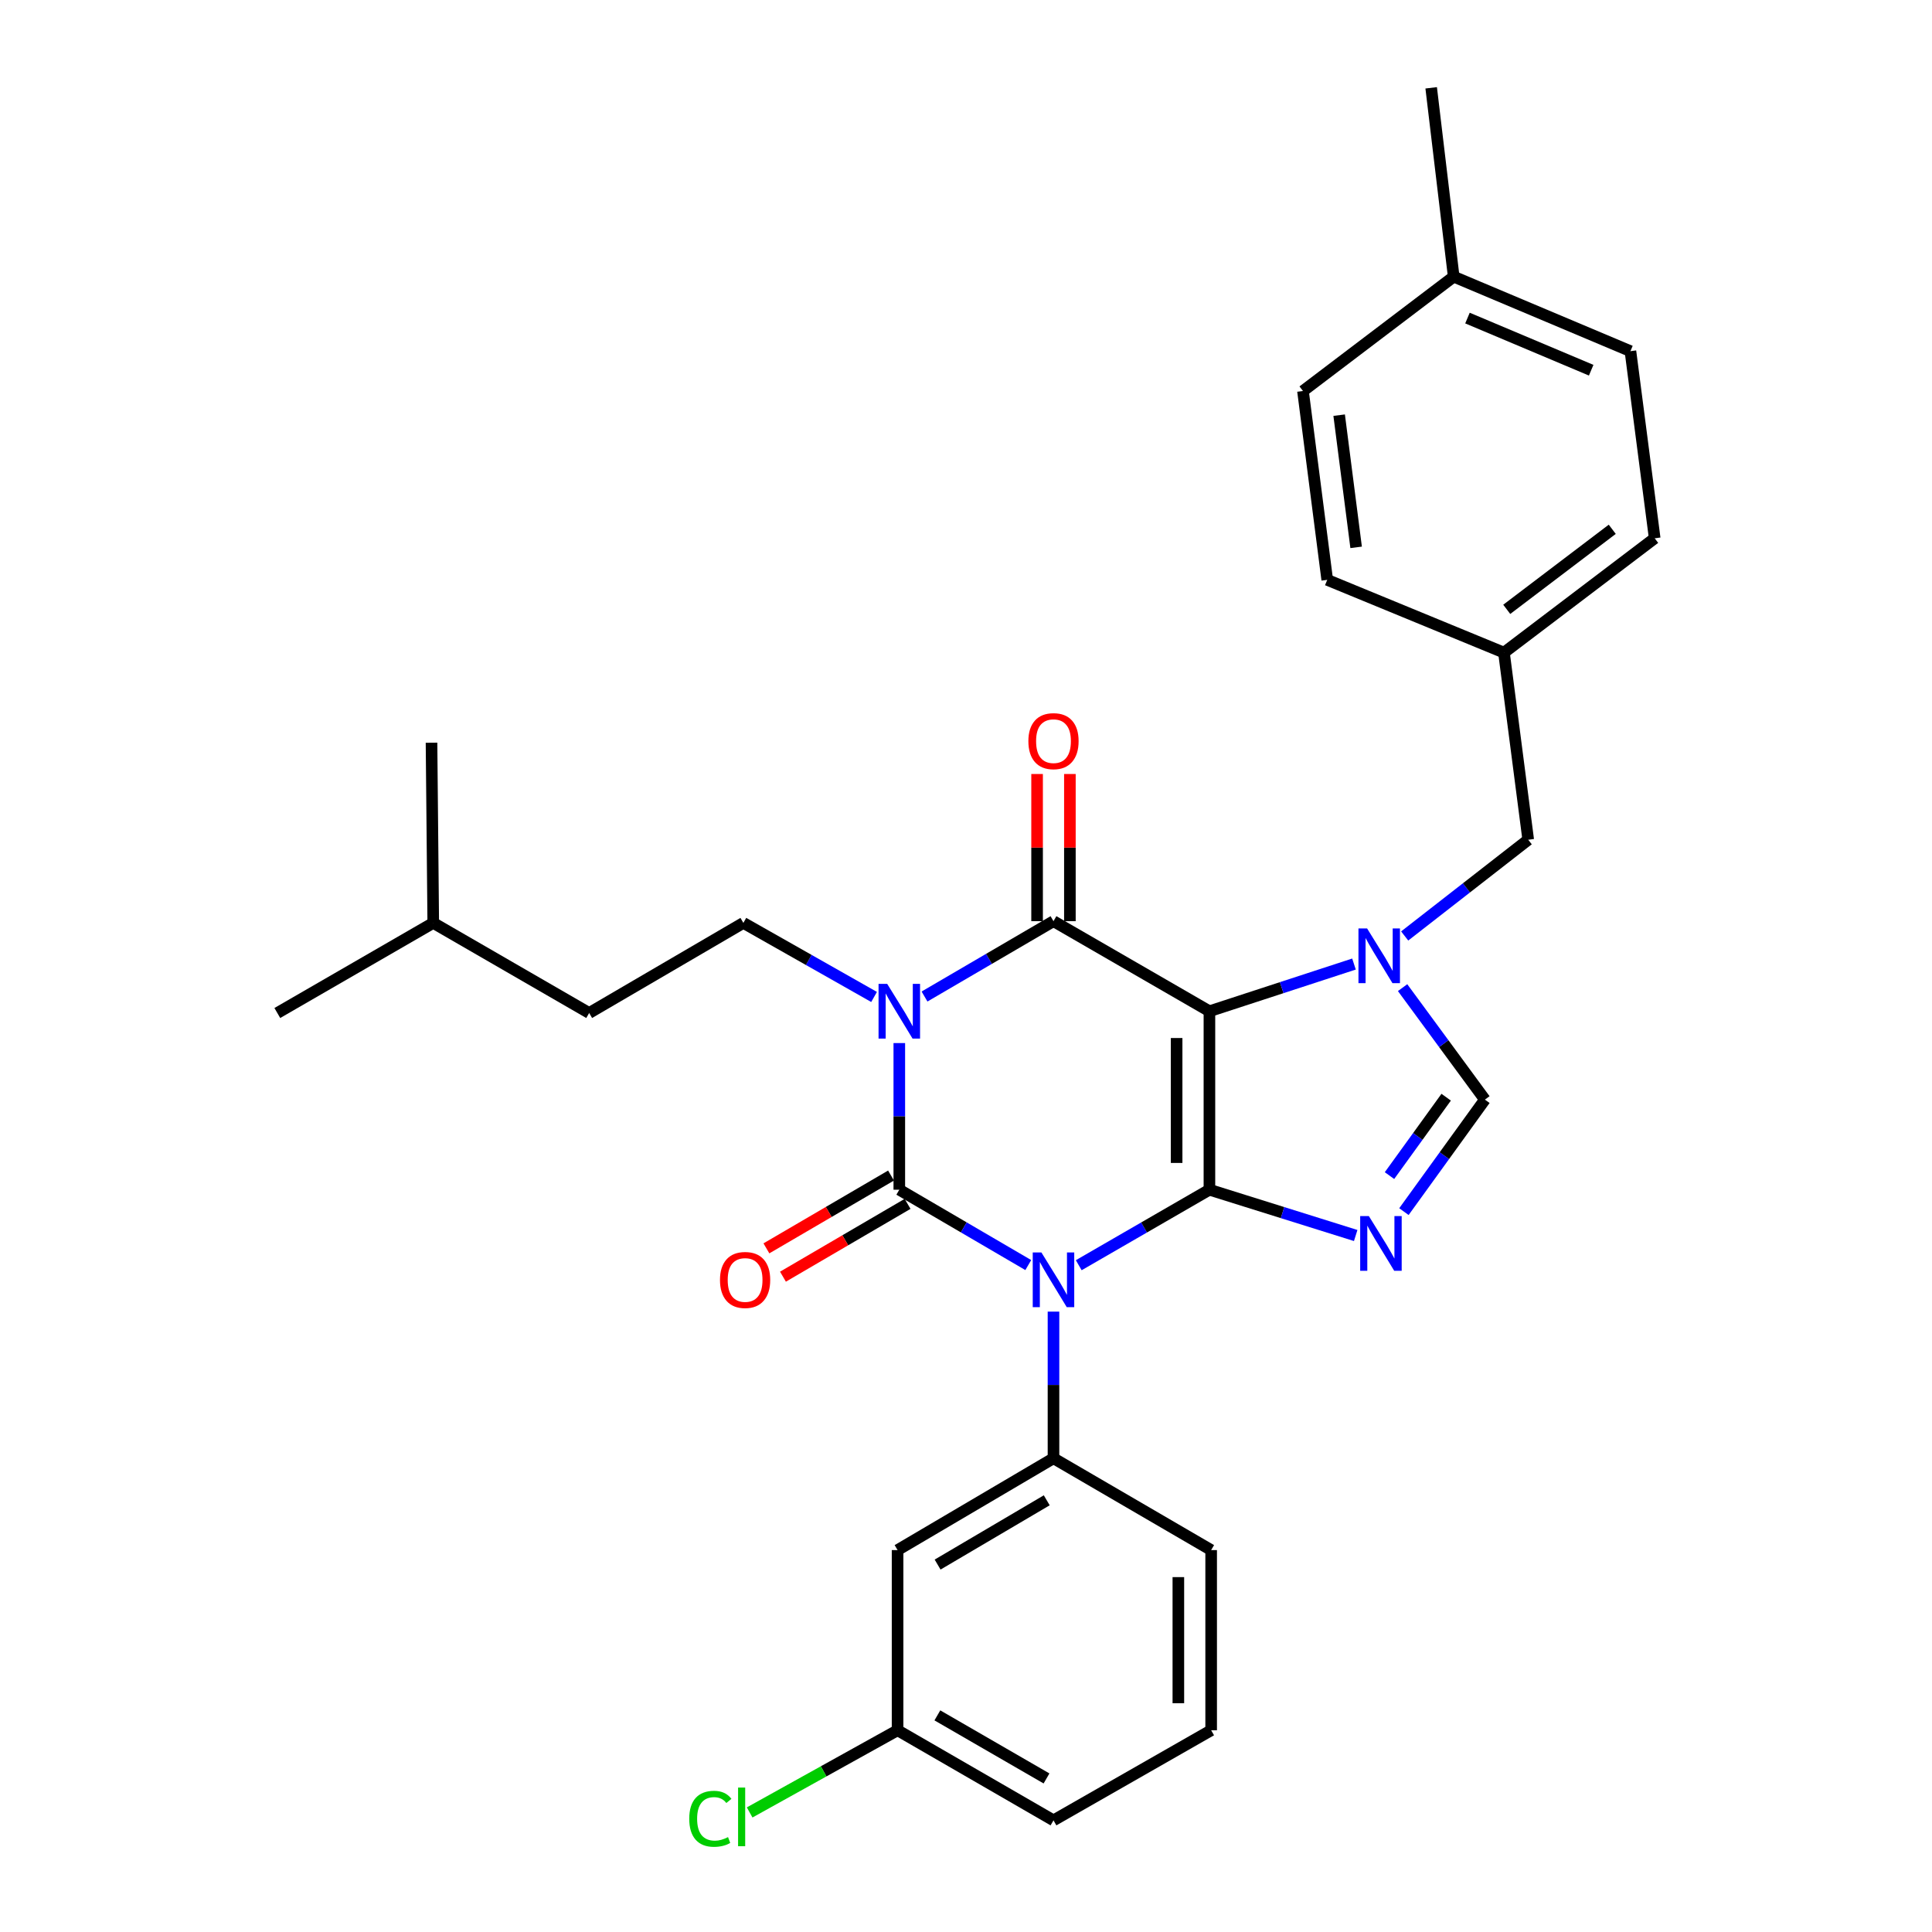 <?xml version='1.0' encoding='iso-8859-1'?>
<svg version='1.1' baseProfile='full'
              xmlns='http://www.w3.org/2000/svg'
                      xmlns:rdkit='http://www.rdkit.org/xml'
                      xmlns:xlink='http://www.w3.org/1999/xlink'
                  xml:space='preserve'
width='1000px' height='1000px' viewBox='0 0 1000 1000'>
<!-- END OF HEADER -->
<rect style='opacity:1.0;fill:#FFFFFF;stroke:none' width='1000' height='1000' x='0' y='0'> </rect>
<path class='bond-0' d='M 465.478,539.892 L 465.478,577.842' style='fill:none;fill-rule:evenodd;stroke:#0000FF;stroke-width:6px;stroke-linecap:butt;stroke-linejoin:miter;stroke-opacity:1' />
<path class='bond-0' d='M 465.478,577.842 L 465.478,615.792' style='fill:none;fill-rule:evenodd;stroke:#000000;stroke-width:6px;stroke-linecap:butt;stroke-linejoin:miter;stroke-opacity:1' />
<path class='bond-1' d='M 478.529,515.798 L 511.906,496.299' style='fill:none;fill-rule:evenodd;stroke:#0000FF;stroke-width:6px;stroke-linecap:butt;stroke-linejoin:miter;stroke-opacity:1' />
<path class='bond-1' d='M 511.906,496.299 L 545.284,476.799' style='fill:none;fill-rule:evenodd;stroke:#000000;stroke-width:6px;stroke-linecap:butt;stroke-linejoin:miter;stroke-opacity:1' />
<path class='bond-2' d='M 452.419,516.024 L 418.593,496.86' style='fill:none;fill-rule:evenodd;stroke:#0000FF;stroke-width:6px;stroke-linecap:butt;stroke-linejoin:miter;stroke-opacity:1' />
<path class='bond-2' d='M 418.593,496.86 L 384.767,477.695' style='fill:none;fill-rule:evenodd;stroke:#000000;stroke-width:6px;stroke-linecap:butt;stroke-linejoin:miter;stroke-opacity:1' />
<path class='bond-3' d='M 465.478,615.792 L 498.856,635.296' style='fill:none;fill-rule:evenodd;stroke:#000000;stroke-width:6px;stroke-linecap:butt;stroke-linejoin:miter;stroke-opacity:1' />
<path class='bond-3' d='M 498.856,635.296 L 532.233,654.799' style='fill:none;fill-rule:evenodd;stroke:#0000FF;stroke-width:6px;stroke-linecap:butt;stroke-linejoin:miter;stroke-opacity:1' />
<path class='bond-4' d='M 461.196,608.463 L 428.943,627.306' style='fill:none;fill-rule:evenodd;stroke:#000000;stroke-width:6px;stroke-linecap:butt;stroke-linejoin:miter;stroke-opacity:1' />
<path class='bond-4' d='M 428.943,627.306 L 396.691,646.15' style='fill:none;fill-rule:evenodd;stroke:#FF0000;stroke-width:6px;stroke-linecap:butt;stroke-linejoin:miter;stroke-opacity:1' />
<path class='bond-4' d='M 469.761,623.122 L 437.508,641.966' style='fill:none;fill-rule:evenodd;stroke:#000000;stroke-width:6px;stroke-linecap:butt;stroke-linejoin:miter;stroke-opacity:1' />
<path class='bond-4' d='M 437.508,641.966 L 405.256,660.809' style='fill:none;fill-rule:evenodd;stroke:#FF0000;stroke-width:6px;stroke-linecap:butt;stroke-linejoin:miter;stroke-opacity:1' />
<path class='bond-5' d='M 545.284,678.895 L 545.284,716.845' style='fill:none;fill-rule:evenodd;stroke:#0000FF;stroke-width:6px;stroke-linecap:butt;stroke-linejoin:miter;stroke-opacity:1' />
<path class='bond-5' d='M 545.284,716.845 L 545.284,754.795' style='fill:none;fill-rule:evenodd;stroke:#000000;stroke-width:6px;stroke-linecap:butt;stroke-linejoin:miter;stroke-opacity:1' />
<path class='bond-6' d='M 558.354,654.874 L 592.175,635.333' style='fill:none;fill-rule:evenodd;stroke:#0000FF;stroke-width:6px;stroke-linecap:butt;stroke-linejoin:miter;stroke-opacity:1' />
<path class='bond-6' d='M 592.175,635.333 L 625.996,615.792' style='fill:none;fill-rule:evenodd;stroke:#000000;stroke-width:6px;stroke-linecap:butt;stroke-linejoin:miter;stroke-opacity:1' />
<path class='bond-7' d='M 545.284,476.799 L 625.996,523.423' style='fill:none;fill-rule:evenodd;stroke:#000000;stroke-width:6px;stroke-linecap:butt;stroke-linejoin:miter;stroke-opacity:1' />
<path class='bond-8' d='M 553.773,476.799 L 553.773,438.712' style='fill:none;fill-rule:evenodd;stroke:#000000;stroke-width:6px;stroke-linecap:butt;stroke-linejoin:miter;stroke-opacity:1' />
<path class='bond-8' d='M 553.773,438.712 L 553.773,400.625' style='fill:none;fill-rule:evenodd;stroke:#FF0000;stroke-width:6px;stroke-linecap:butt;stroke-linejoin:miter;stroke-opacity:1' />
<path class='bond-8' d='M 536.795,476.799 L 536.795,438.712' style='fill:none;fill-rule:evenodd;stroke:#000000;stroke-width:6px;stroke-linecap:butt;stroke-linejoin:miter;stroke-opacity:1' />
<path class='bond-8' d='M 536.795,438.712 L 536.795,400.625' style='fill:none;fill-rule:evenodd;stroke:#FF0000;stroke-width:6px;stroke-linecap:butt;stroke-linejoin:miter;stroke-opacity:1' />
<path class='bond-9' d='M 778.449,337.797 L 686.975,300.134' style='fill:none;fill-rule:evenodd;stroke:#000000;stroke-width:6px;stroke-linecap:butt;stroke-linejoin:miter;stroke-opacity:1' />
<path class='bond-10' d='M 778.449,337.797 L 856.462,278.61' style='fill:none;fill-rule:evenodd;stroke:#000000;stroke-width:6px;stroke-linecap:butt;stroke-linejoin:miter;stroke-opacity:1' />
<path class='bond-10' d='M 779.889,315.393 L 834.499,273.962' style='fill:none;fill-rule:evenodd;stroke:#000000;stroke-width:6px;stroke-linecap:butt;stroke-linejoin:miter;stroke-opacity:1' />
<path class='bond-11' d='M 778.449,337.797 L 791.003,434.647' style='fill:none;fill-rule:evenodd;stroke:#000000;stroke-width:6px;stroke-linecap:butt;stroke-linejoin:miter;stroke-opacity:1' />
<path class='bond-12' d='M 625.996,523.423 L 625.996,615.792' style='fill:none;fill-rule:evenodd;stroke:#000000;stroke-width:6px;stroke-linecap:butt;stroke-linejoin:miter;stroke-opacity:1' />
<path class='bond-12' d='M 609.018,537.278 L 609.018,601.937' style='fill:none;fill-rule:evenodd;stroke:#000000;stroke-width:6px;stroke-linecap:butt;stroke-linejoin:miter;stroke-opacity:1' />
<path class='bond-13' d='M 625.996,523.423 L 663.41,511.207' style='fill:none;fill-rule:evenodd;stroke:#000000;stroke-width:6px;stroke-linecap:butt;stroke-linejoin:miter;stroke-opacity:1' />
<path class='bond-13' d='M 663.41,511.207 L 700.824,498.991' style='fill:none;fill-rule:evenodd;stroke:#0000FF;stroke-width:6px;stroke-linecap:butt;stroke-linejoin:miter;stroke-opacity:1' />
<path class='bond-14' d='M 625.996,615.792 L 663.851,627.645' style='fill:none;fill-rule:evenodd;stroke:#000000;stroke-width:6px;stroke-linecap:butt;stroke-linejoin:miter;stroke-opacity:1' />
<path class='bond-14' d='M 663.851,627.645 L 701.706,639.498' style='fill:none;fill-rule:evenodd;stroke:#0000FF;stroke-width:6px;stroke-linecap:butt;stroke-linejoin:miter;stroke-opacity:1' />
<path class='bond-15' d='M 726.669,627.133 L 747.626,598.146' style='fill:none;fill-rule:evenodd;stroke:#0000FF;stroke-width:6px;stroke-linecap:butt;stroke-linejoin:miter;stroke-opacity:1' />
<path class='bond-15' d='M 747.626,598.146 L 768.582,569.16' style='fill:none;fill-rule:evenodd;stroke:#000000;stroke-width:6px;stroke-linecap:butt;stroke-linejoin:miter;stroke-opacity:1' />
<path class='bond-15' d='M 719.197,608.49 L 733.867,588.199' style='fill:none;fill-rule:evenodd;stroke:#0000FF;stroke-width:6px;stroke-linecap:butt;stroke-linejoin:miter;stroke-opacity:1' />
<path class='bond-15' d='M 733.867,588.199 L 748.537,567.908' style='fill:none;fill-rule:evenodd;stroke:#000000;stroke-width:6px;stroke-linecap:butt;stroke-linejoin:miter;stroke-opacity:1' />
<path class='bond-16' d='M 768.582,569.16 L 747.282,540.179' style='fill:none;fill-rule:evenodd;stroke:#000000;stroke-width:6px;stroke-linecap:butt;stroke-linejoin:miter;stroke-opacity:1' />
<path class='bond-16' d='M 747.282,540.179 L 725.981,511.199' style='fill:none;fill-rule:evenodd;stroke:#0000FF;stroke-width:6px;stroke-linecap:butt;stroke-linejoin:miter;stroke-opacity:1' />
<path class='bond-17' d='M 727.06,484.459 L 759.031,459.553' style='fill:none;fill-rule:evenodd;stroke:#0000FF;stroke-width:6px;stroke-linecap:butt;stroke-linejoin:miter;stroke-opacity:1' />
<path class='bond-17' d='M 759.031,459.553 L 791.003,434.647' style='fill:none;fill-rule:evenodd;stroke:#000000;stroke-width:6px;stroke-linecap:butt;stroke-linejoin:miter;stroke-opacity:1' />
<path class='bond-18' d='M 752.434,143.201 L 843.908,181.76' style='fill:none;fill-rule:evenodd;stroke:#000000;stroke-width:6px;stroke-linecap:butt;stroke-linejoin:miter;stroke-opacity:1' />
<path class='bond-18' d='M 759.561,164.629 L 823.592,191.621' style='fill:none;fill-rule:evenodd;stroke:#000000;stroke-width:6px;stroke-linecap:butt;stroke-linejoin:miter;stroke-opacity:1' />
<path class='bond-19' d='M 752.434,143.201 L 740.776,45.455' style='fill:none;fill-rule:evenodd;stroke:#000000;stroke-width:6px;stroke-linecap:butt;stroke-linejoin:miter;stroke-opacity:1' />
<path class='bond-20' d='M 752.434,143.201 L 674.421,202.388' style='fill:none;fill-rule:evenodd;stroke:#000000;stroke-width:6px;stroke-linecap:butt;stroke-linejoin:miter;stroke-opacity:1' />
<path class='bond-21' d='M 674.421,202.388 L 686.975,300.134' style='fill:none;fill-rule:evenodd;stroke:#000000;stroke-width:6px;stroke-linecap:butt;stroke-linejoin:miter;stroke-opacity:1' />
<path class='bond-21' d='M 693.143,214.887 L 701.931,283.309' style='fill:none;fill-rule:evenodd;stroke:#000000;stroke-width:6px;stroke-linecap:butt;stroke-linejoin:miter;stroke-opacity:1' />
<path class='bond-22' d='M 384.767,477.695 L 304.951,524.328' style='fill:none;fill-rule:evenodd;stroke:#000000;stroke-width:6px;stroke-linecap:butt;stroke-linejoin:miter;stroke-opacity:1' />
<path class='bond-23' d='M 304.951,524.328 L 224.249,477.695' style='fill:none;fill-rule:evenodd;stroke:#000000;stroke-width:6px;stroke-linecap:butt;stroke-linejoin:miter;stroke-opacity:1' />
<path class='bond-24' d='M 224.249,477.695 L 223.353,384.43' style='fill:none;fill-rule:evenodd;stroke:#000000;stroke-width:6px;stroke-linecap:butt;stroke-linejoin:miter;stroke-opacity:1' />
<path class='bond-25' d='M 224.249,477.695 L 143.538,524.328' style='fill:none;fill-rule:evenodd;stroke:#000000;stroke-width:6px;stroke-linecap:butt;stroke-linejoin:miter;stroke-opacity:1' />
<path class='bond-26' d='M 464.582,802.324 L 545.284,754.795' style='fill:none;fill-rule:evenodd;stroke:#000000;stroke-width:6px;stroke-linecap:butt;stroke-linejoin:miter;stroke-opacity:1' />
<path class='bond-26' d='M 485.303,809.824 L 541.795,776.554' style='fill:none;fill-rule:evenodd;stroke:#000000;stroke-width:6px;stroke-linecap:butt;stroke-linejoin:miter;stroke-opacity:1' />
<path class='bond-27' d='M 464.582,802.324 L 464.582,895.58' style='fill:none;fill-rule:evenodd;stroke:#000000;stroke-width:6px;stroke-linecap:butt;stroke-linejoin:miter;stroke-opacity:1' />
<path class='bond-28' d='M 545.284,754.795 L 626.892,802.324' style='fill:none;fill-rule:evenodd;stroke:#000000;stroke-width:6px;stroke-linecap:butt;stroke-linejoin:miter;stroke-opacity:1' />
<path class='bond-29' d='M 464.582,895.58 L 426.3,916.848' style='fill:none;fill-rule:evenodd;stroke:#000000;stroke-width:6px;stroke-linecap:butt;stroke-linejoin:miter;stroke-opacity:1' />
<path class='bond-29' d='M 426.3,916.848 L 388.019,938.116' style='fill:none;fill-rule:evenodd;stroke:#00CC00;stroke-width:6px;stroke-linecap:butt;stroke-linejoin:miter;stroke-opacity:1' />
<path class='bond-30' d='M 464.582,895.58 L 545.284,942.213' style='fill:none;fill-rule:evenodd;stroke:#000000;stroke-width:6px;stroke-linecap:butt;stroke-linejoin:miter;stroke-opacity:1' />
<path class='bond-30' d='M 485.182,887.875 L 541.673,920.518' style='fill:none;fill-rule:evenodd;stroke:#000000;stroke-width:6px;stroke-linecap:butt;stroke-linejoin:miter;stroke-opacity:1' />
<path class='bond-31' d='M 626.892,895.58 L 626.892,802.324' style='fill:none;fill-rule:evenodd;stroke:#000000;stroke-width:6px;stroke-linecap:butt;stroke-linejoin:miter;stroke-opacity:1' />
<path class='bond-31' d='M 609.914,881.592 L 609.914,816.312' style='fill:none;fill-rule:evenodd;stroke:#000000;stroke-width:6px;stroke-linecap:butt;stroke-linejoin:miter;stroke-opacity:1' />
<path class='bond-32' d='M 626.892,895.58 L 545.284,942.213' style='fill:none;fill-rule:evenodd;stroke:#000000;stroke-width:6px;stroke-linecap:butt;stroke-linejoin:miter;stroke-opacity:1' />
<path class='bond-33' d='M 843.908,181.76 L 856.462,278.61' style='fill:none;fill-rule:evenodd;stroke:#000000;stroke-width:6px;stroke-linecap:butt;stroke-linejoin:miter;stroke-opacity:1' />
<path  class='atom-0' d='M 459.218 509.263
L 468.498 524.263
Q 469.418 525.743, 470.898 528.423
Q 472.378 531.103, 472.458 531.263
L 472.458 509.263
L 476.218 509.263
L 476.218 537.583
L 472.338 537.583
L 462.378 521.183
Q 461.218 519.263, 459.978 517.063
Q 458.778 514.863, 458.418 514.183
L 458.418 537.583
L 454.738 537.583
L 454.738 509.263
L 459.218 509.263
' fill='#0000FF'/>
<path  class='atom-2' d='M 539.024 648.265
L 548.304 663.265
Q 549.224 664.745, 550.704 667.425
Q 552.184 670.105, 552.264 670.265
L 552.264 648.265
L 556.024 648.265
L 556.024 676.585
L 552.144 676.585
L 542.184 660.185
Q 541.024 658.265, 539.784 656.065
Q 538.584 653.865, 538.224 653.185
L 538.224 676.585
L 534.544 676.585
L 534.544 648.265
L 539.024 648.265
' fill='#0000FF'/>
<path  class='atom-4' d='M 532.284 383.614
Q 532.284 376.814, 535.644 373.014
Q 539.004 369.214, 545.284 369.214
Q 551.564 369.214, 554.924 373.014
Q 558.284 376.814, 558.284 383.614
Q 558.284 390.494, 554.884 394.414
Q 551.484 398.294, 545.284 398.294
Q 539.044 398.294, 535.644 394.414
Q 532.284 390.534, 532.284 383.614
M 545.284 395.094
Q 549.604 395.094, 551.924 392.214
Q 554.284 389.294, 554.284 383.614
Q 554.284 378.054, 551.924 375.254
Q 549.604 372.414, 545.284 372.414
Q 540.964 372.414, 538.604 375.214
Q 536.284 378.014, 536.284 383.614
Q 536.284 389.334, 538.604 392.214
Q 540.964 395.094, 545.284 395.094
' fill='#FF0000'/>
<path  class='atom-5' d='M 372.663 662.505
Q 372.663 655.705, 376.023 651.905
Q 379.383 648.105, 385.663 648.105
Q 391.943 648.105, 395.303 651.905
Q 398.663 655.705, 398.663 662.505
Q 398.663 669.385, 395.263 673.305
Q 391.863 677.185, 385.663 677.185
Q 379.423 677.185, 376.023 673.305
Q 372.663 669.425, 372.663 662.505
M 385.663 673.985
Q 389.983 673.985, 392.303 671.105
Q 394.663 668.185, 394.663 662.505
Q 394.663 656.945, 392.303 654.145
Q 389.983 651.305, 385.663 651.305
Q 381.343 651.305, 378.983 654.105
Q 376.663 656.905, 376.663 662.505
Q 376.663 668.225, 378.983 671.105
Q 381.343 673.985, 385.663 673.985
' fill='#FF0000'/>
<path  class='atom-9' d='M 708.512 629.429
L 717.792 644.429
Q 718.712 645.909, 720.192 648.589
Q 721.672 651.269, 721.752 651.429
L 721.752 629.429
L 725.512 629.429
L 725.512 657.749
L 721.632 657.749
L 711.672 641.349
Q 710.512 639.429, 709.272 637.229
Q 708.072 635.029, 707.712 634.349
L 707.712 657.749
L 704.032 657.749
L 704.032 629.429
L 708.512 629.429
' fill='#0000FF'/>
<path  class='atom-11' d='M 707.616 480.57
L 716.896 495.57
Q 717.816 497.05, 719.296 499.73
Q 720.776 502.41, 720.856 502.57
L 720.856 480.57
L 724.616 480.57
L 724.616 508.89
L 720.736 508.89
L 710.776 492.49
Q 709.616 490.57, 708.376 488.37
Q 707.176 486.17, 706.816 485.49
L 706.816 508.89
L 703.136 508.89
L 703.136 480.57
L 707.616 480.57
' fill='#0000FF'/>
<path  class='atom-20' d='M 356.751 941.401
Q 356.751 934.361, 360.031 930.681
Q 363.351 926.961, 369.631 926.961
Q 375.471 926.961, 378.591 931.081
L 375.951 933.241
Q 373.671 930.241, 369.631 930.241
Q 365.351 930.241, 363.071 933.121
Q 360.831 935.961, 360.831 941.401
Q 360.831 947.001, 363.151 949.881
Q 365.511 952.761, 370.071 952.761
Q 373.191 952.761, 376.831 950.881
L 377.951 953.881
Q 376.471 954.841, 374.231 955.401
Q 371.991 955.961, 369.511 955.961
Q 363.351 955.961, 360.031 952.201
Q 356.751 948.441, 356.751 941.401
' fill='#00CC00'/>
<path  class='atom-20' d='M 382.031 925.241
L 385.711 925.241
L 385.711 955.601
L 382.031 955.601
L 382.031 925.241
' fill='#00CC00'/>
</svg>
